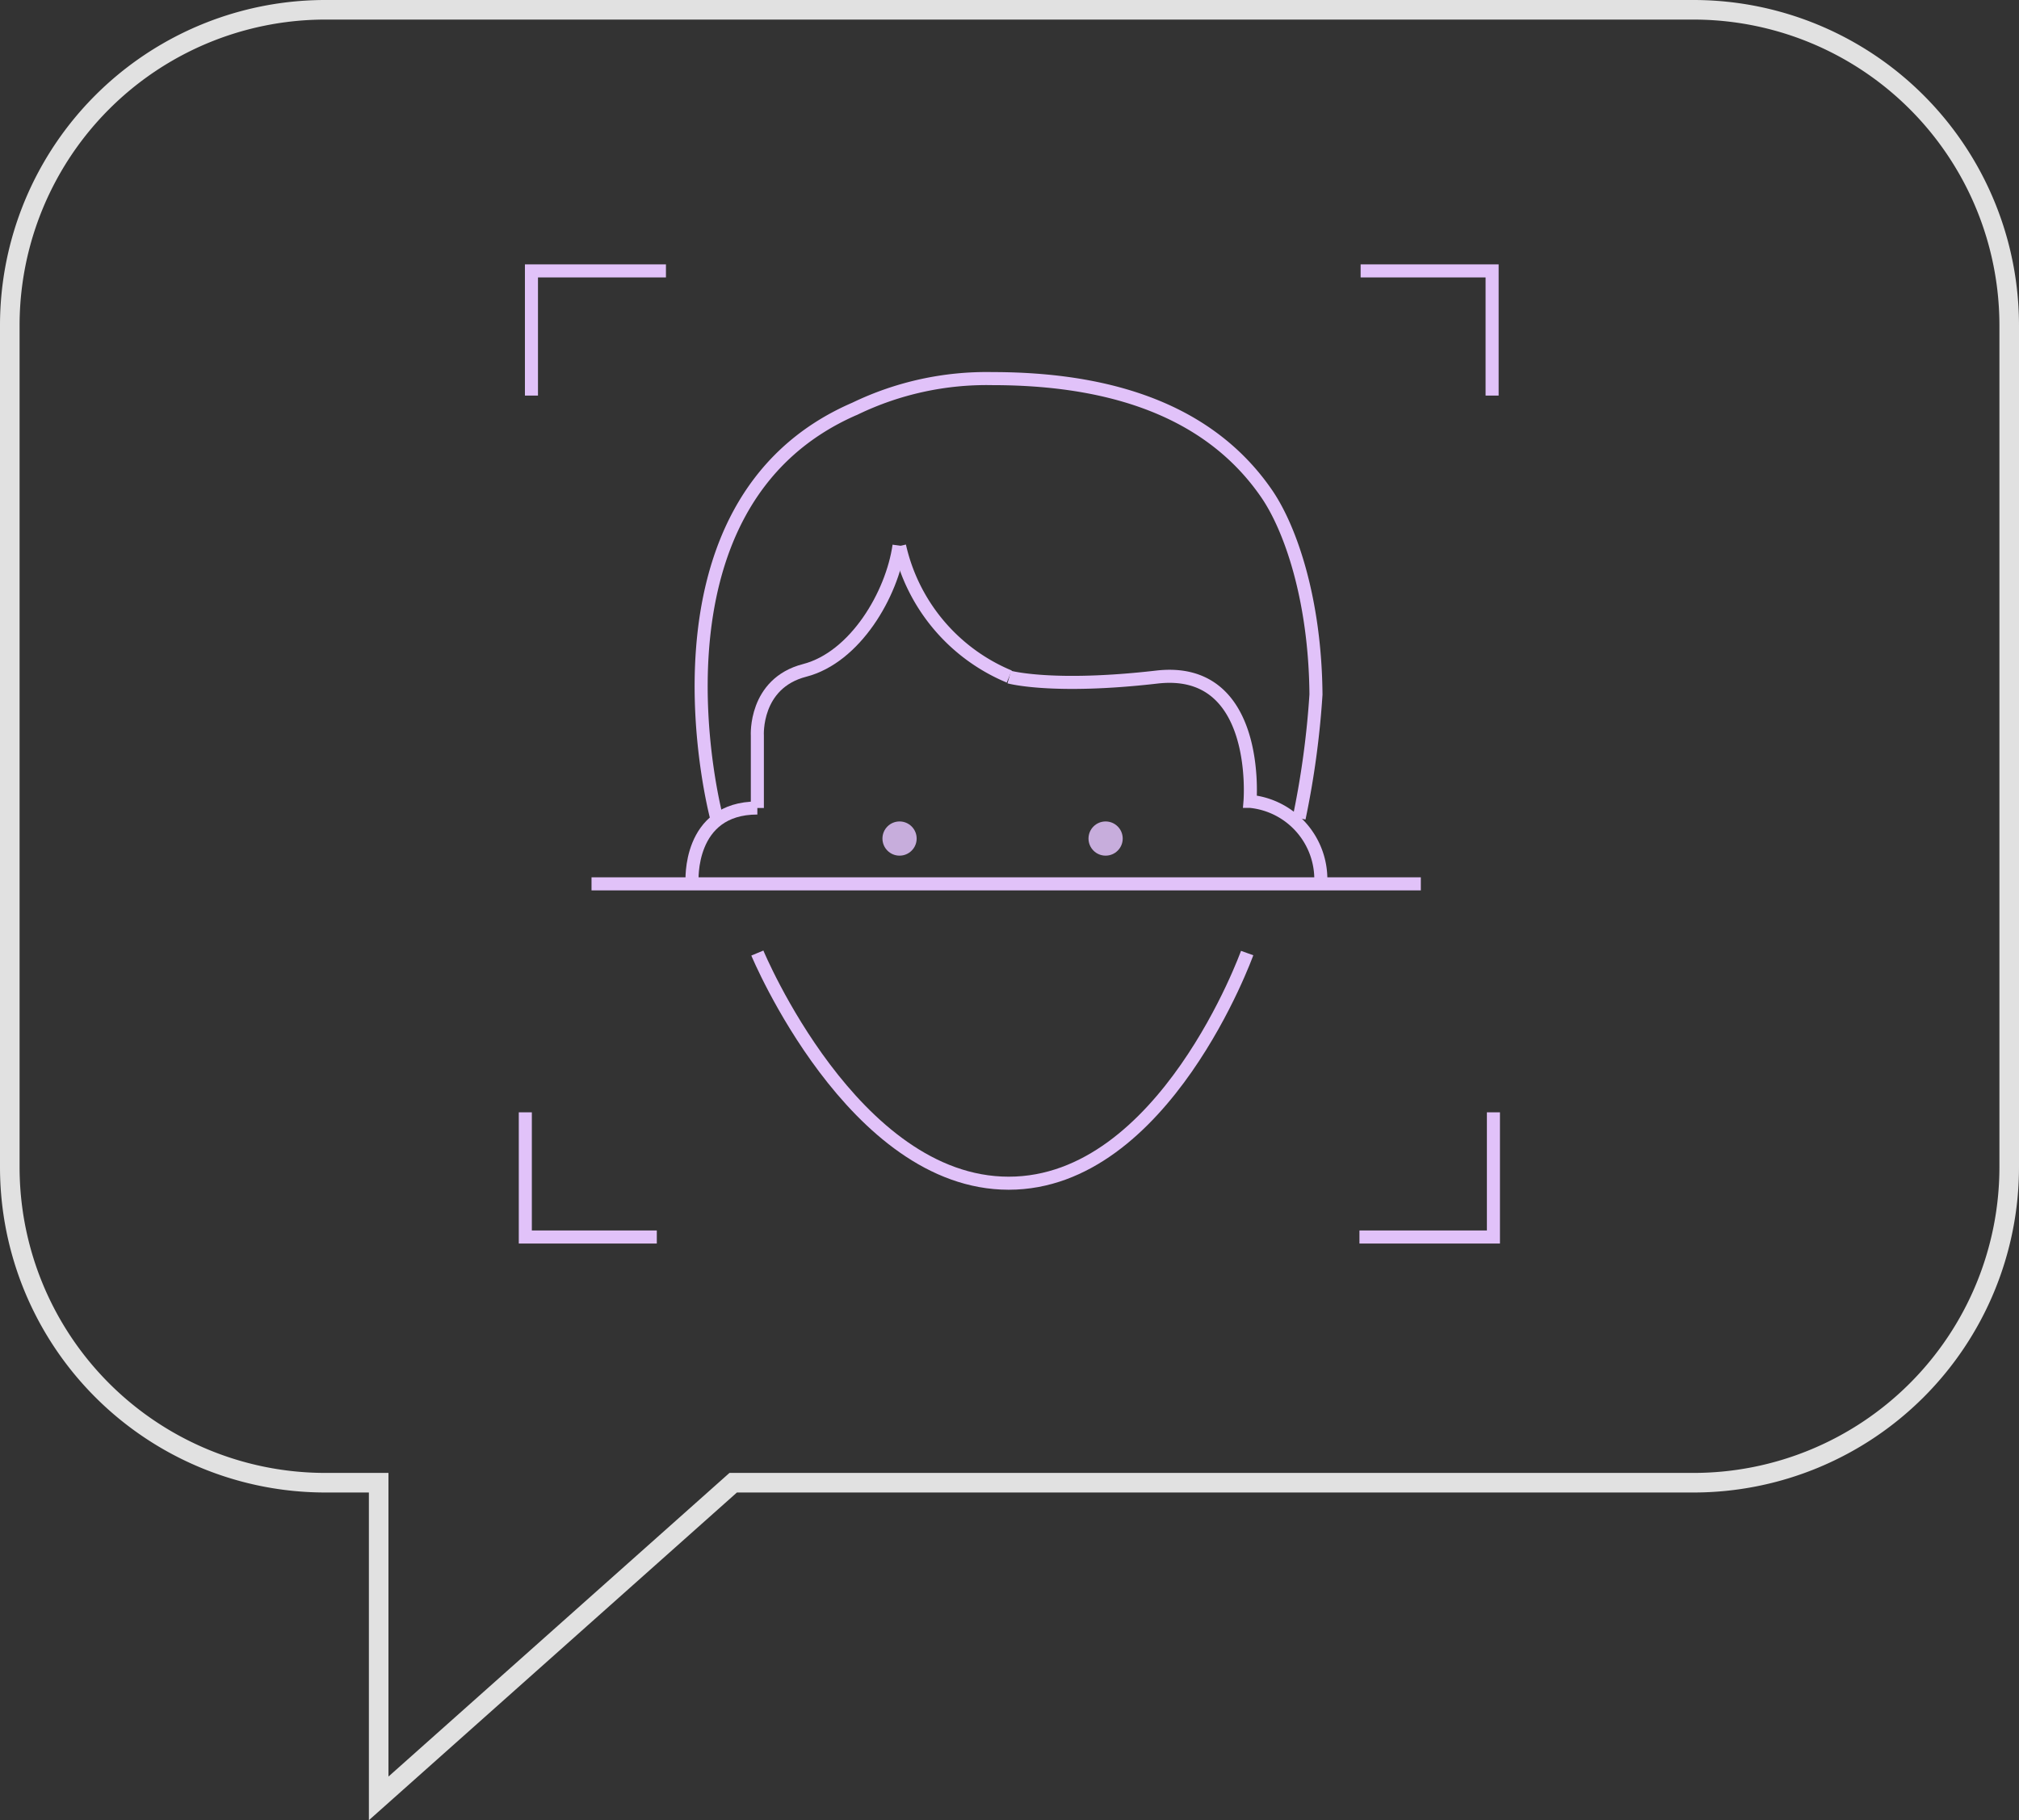 <svg xmlns="http://www.w3.org/2000/svg" viewBox="0 0 154.62 139.42"><rect x="0" y="0" width="154.62" height="139.42" fill="#333333" stroke="none"/><defs><style>.cls-1,.cls-2{fill:none;stroke-miterlimit:10;}.cls-1{stroke:#fff;stroke-width:1.5px;}.cls-1,.cls-3{isolation:isolate;opacity:0.85;}.cls-2{stroke:#e1c2f9;}.cls-3{fill:#e1c2f9;}</style></defs><g id="Layer_2" data-name="Layer 2"><g id="_Layer_" data-name="&lt;Layer&gt;"><g id="W1"><path id="Path_Copy_6-3" data-name="Path Copy 6-3" class="cls-1" d="M129.69.75a24.18,24.18,0,0,1,24.18,24.18V89.4a24.18,24.18,0,0,1-24.18,24.17H56.15L29,137.75V113.57h-4A24.17,24.17,0,0,1,.75,89.4h0V24.93A24.17,24.17,0,0,1,24.93.75H129.69Z"/><g id="Group_8" data-name="Group 8"><path id="Path_9_Copy_10" data-name="Path 9 Copy 10" class="cls-2" d="M40.7,30.3V20.75H51"/><path id="Path_9_Copy_11" data-name="Path 9 Copy 11" class="cls-2" d="M114.27,30.3V20.75H104.2"/></g><g id="Group_6_Copy_4" data-name="Group 6 Copy 4"><path id="Path_9_Copy_3" data-name="Path 9 Copy 3" class="cls-2" d="M114.37,85.2v9.55H104.11"/><path id="Path_9_Copy_2" data-name="Path 9 Copy 2" class="cls-2" d="M40.23,85.2v9.55H50.3"/></g><g id="Group_7_Copy" data-name="Group 7 Copy"><path id="Path_10_Copy_2" data-name="Path 10 Copy 2" class="cls-2" d="M53,67.55s-.35-5.66,5-5.66"/><path id="Path_11_Copy_2" data-name="Path 11 Copy 2" class="cls-2" d="M58,61.89V56.35s-.25-4,3.62-5,6.7-5.82,7.23-9.56"/><path id="Path_12_Copy_2" data-name="Path 12 Copy 2" class="cls-2" d="M68.89,41.82a14.19,14.19,0,0,0,8.4,10"/><path id="Path_13_Copy_2" data-name="Path 13 Copy 2" class="cls-2" d="M77.29,51.86s3.32.92,11.31,0,7.13,9.52,7.13,9.52a6,6,0,0,1,5.42,6.17"/><path id="Path_14_Copy_2" data-name="Path 14 Copy 2" class="cls-2" d="M54.88,62.64s-6.41-24,10.6-31.34A23.17,23.17,0,0,1,76,29c10.27,0,17.1,3.14,21,8.81,1.83,2.66,3.72,8.12,3.78,15.39a67.15,67.15,0,0,1-1.29,9.47"/><path id="Path_15_Copy_2" data-name="Path 15 Copy 2" class="cls-2" d="M58,73s7.32,17.63,19.25,17.63S95.51,73,95.51,73"/><circle id="Oval_Copy_7" data-name="Oval Copy 7" class="cls-3" cx="68.89" cy="64.23" r="1.31"/><circle id="Oval_Copy_8" data-name="Oval Copy 8" class="cls-3" cx="84.67" cy="64.23" r="1.31"/><path id="Line_8_Copy_2" data-name="Line 8 Copy 2" class="cls-2" d="M45.3,67.7h63.51"/></g></g></g></g></svg>